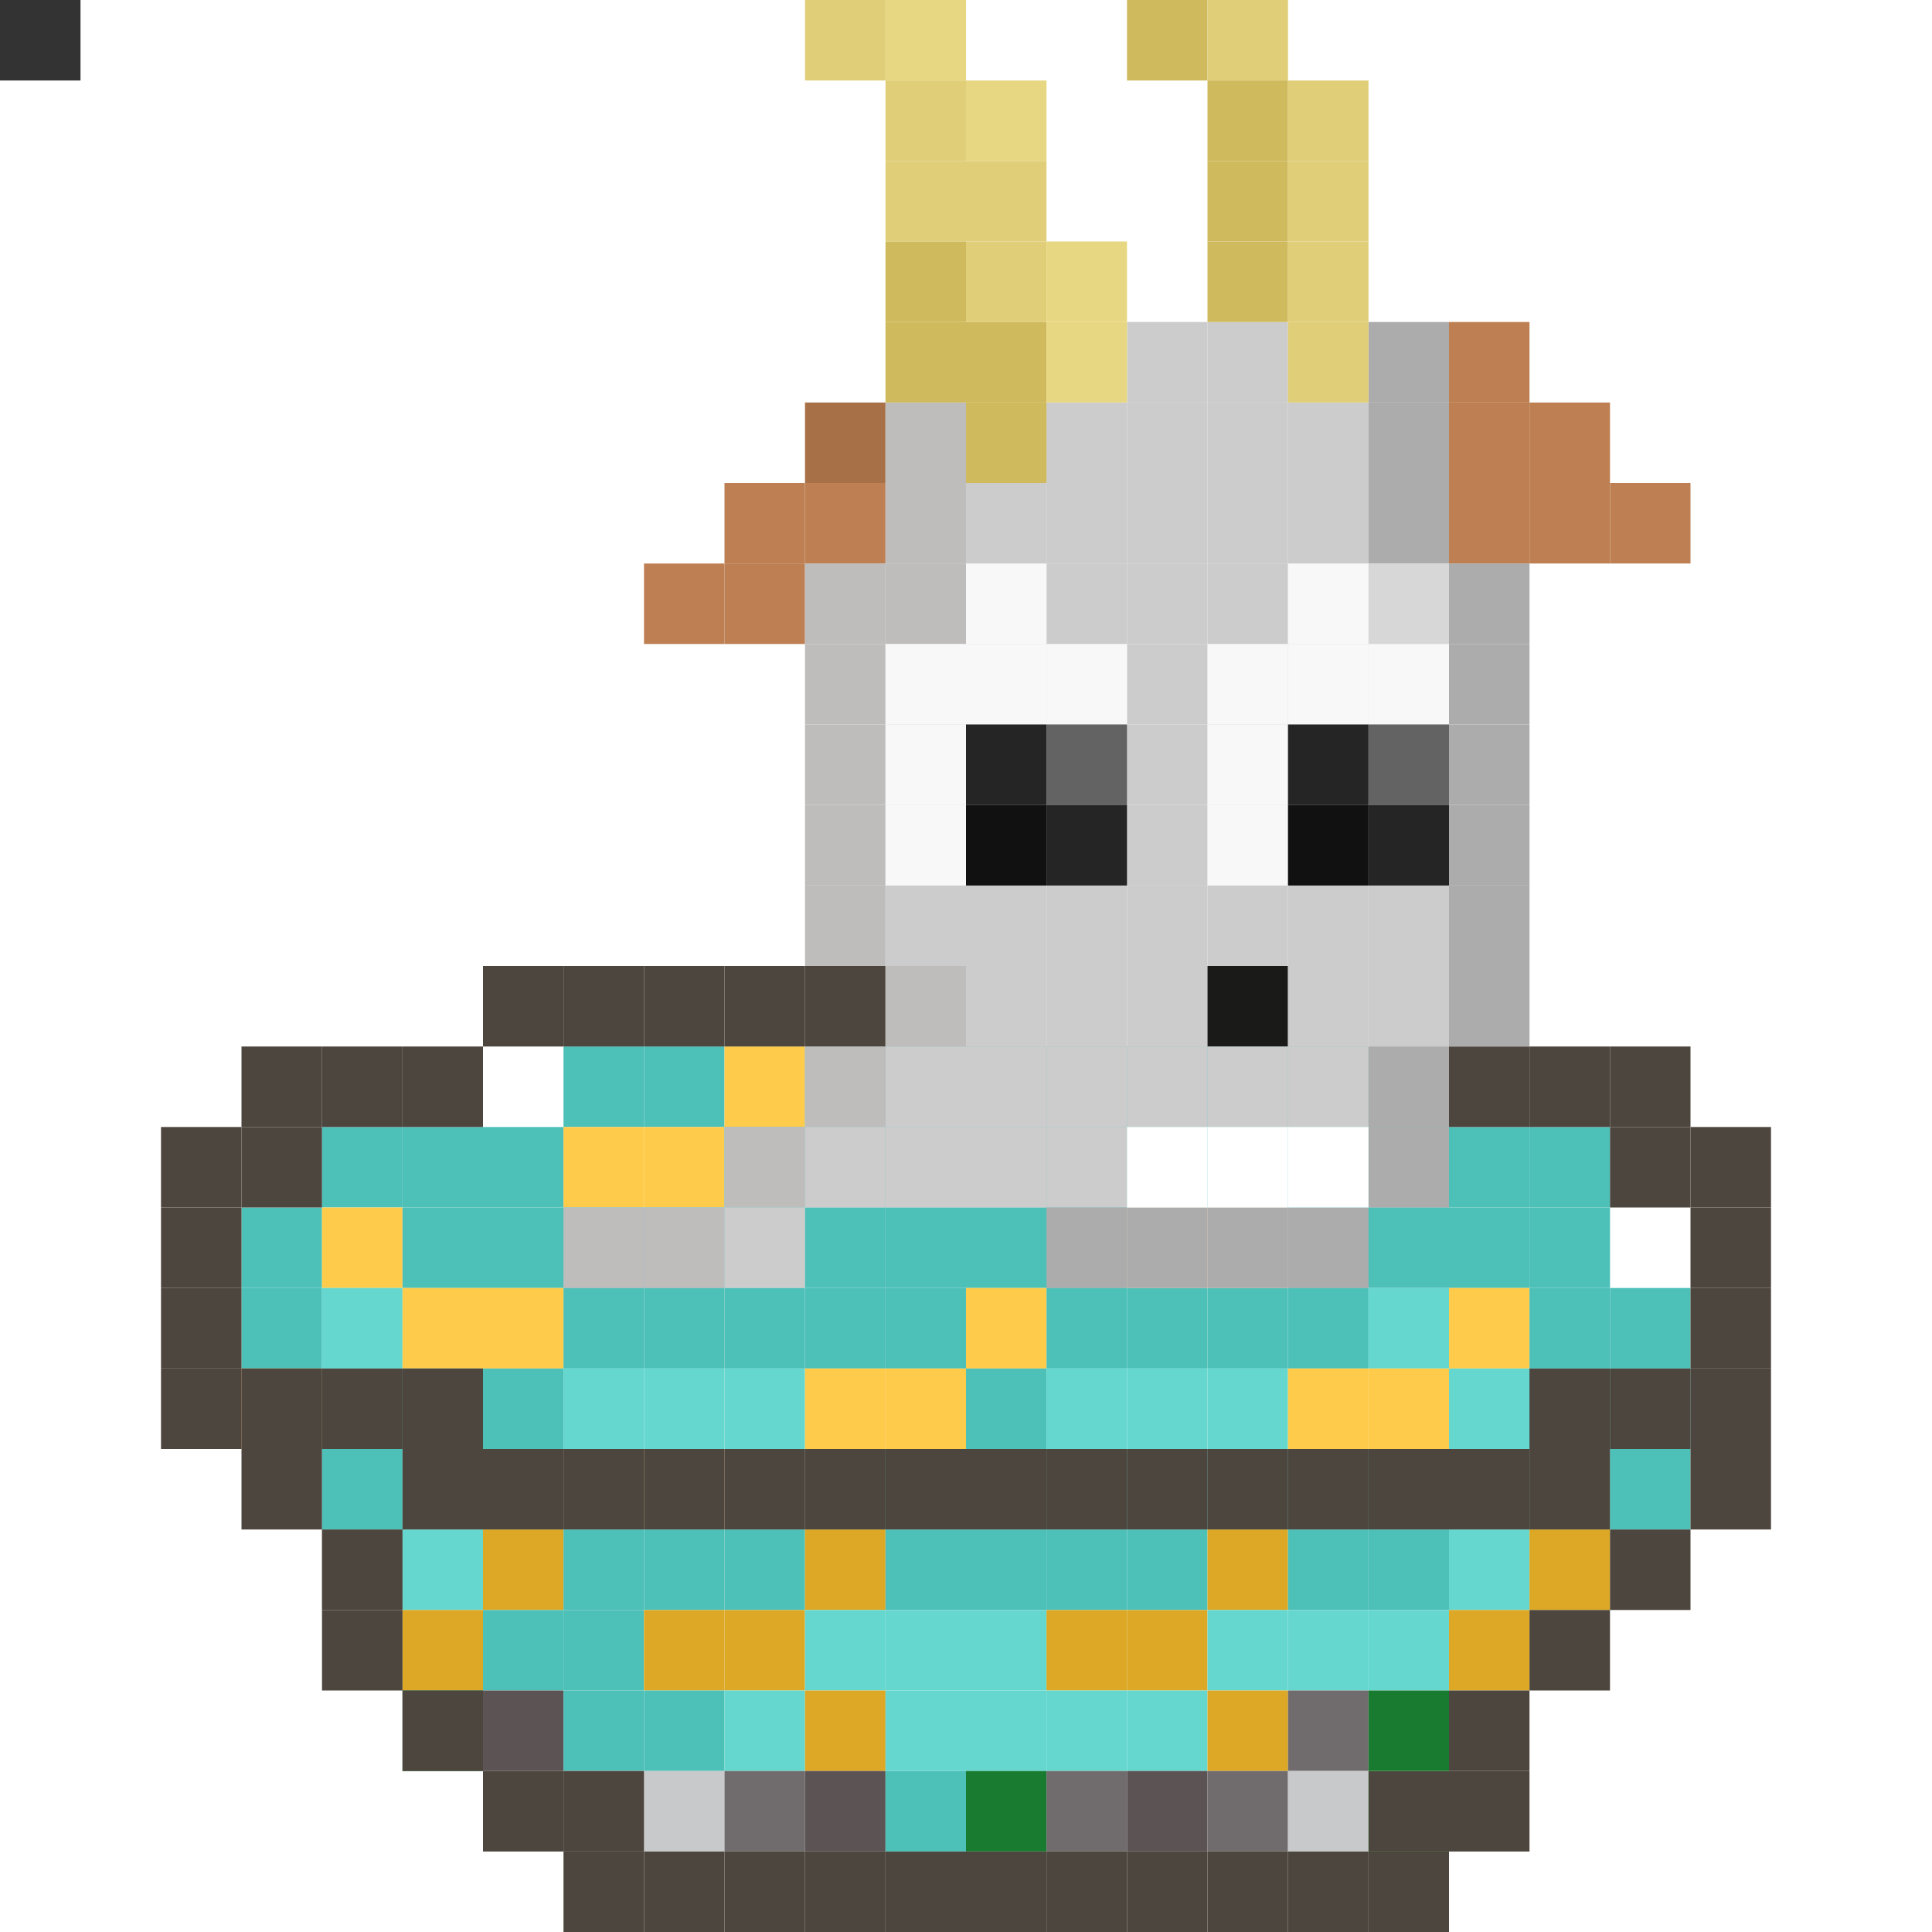 <svg id='gs' xmlns='http://www.w3.org/2000/svg' preserveAspectRatio='xMinYMin meet' viewBox='0 0 24 24'><rect x="0" y="0" width="24" height="24" fill="#333333" stroke="none"/><rect class='g339' x='3' y='15'/><rect class='g339' x='3' y='16'/><rect class='g340' x='3' y='17'/><rect class='g339' x='4' y='14'/><rect class='g341' x='4' y='15'/><rect class='g342' x='4' y='16'/><rect class='g339' x='4' y='17'/><rect class='g339' x='4' y='18'/><rect class='g317' x='4' y='19'/><rect class='g339' x='5' y='14'/><rect class='g339' x='5' y='15'/><rect class='g341' x='5' y='16'/><rect class='g339' x='5' y='17'/><rect class='g339' x='5' y='18'/><rect class='g342' x='5' y='19'/><rect class='g343' x='5' y='20'/><rect class='g138' x='5' y='21'/><rect class='g339' x='6' y='14'/><rect class='g339' x='6' y='15'/><rect class='g341' x='6' y='16'/><rect class='g339' x='6' y='17'/><rect class='g339' x='6' y='18'/><rect class='g343' x='6' y='19'/><rect class='g339' x='6' y='20'/><rect class='g344' x='6' y='21'/><rect class='g339' x='7' y='13'/><rect class='g341' x='7' y='14'/><rect class='g339' x='7' y='15'/><rect class='g339' x='7' y='16'/><rect class='g342' x='7' y='17'/><rect class='g345' x='7' y='18'/><rect class='g339' x='7' y='19'/><rect class='g339' x='7' y='20'/><rect class='g339' x='7' y='21'/><rect class='g346' x='7' y='22'/><rect class='g339' x='8' y='13'/><rect class='g341' x='8' y='14'/><rect class='g339' x='8' y='15'/><rect class='g339' x='8' y='16'/><rect class='g342' x='8' y='17'/><rect class='g345' x='8' y='18'/><rect class='g339' x='8' y='19'/><rect class='g343' x='8' y='20'/><rect class='g339' x='8' y='21'/><rect class='g346' x='8' y='22'/><rect class='g341' x='9' y='13'/><rect class='g339' x='9' y='14'/><rect class='g339' x='9' y='15'/><rect class='g339' x='9' y='16'/><rect class='g342' x='9' y='17'/><rect class='g345' x='9' y='18'/><rect class='g339' x='9' y='19'/><rect class='g343' x='9' y='20'/><rect class='g342' x='9' y='21'/><rect class='g347' x='9' y='22'/><rect class='g339' x='10' y='13'/><rect class='g339' x='10' y='14'/><rect class='g339' x='10' y='15'/><rect class='g339' x='10' y='16'/><rect class='g341' x='10' y='17'/><rect class='g339' x='10' y='18'/><rect class='g343' x='10' y='19'/><rect class='g342' x='10' y='20'/><rect class='g343' x='10' y='21'/><rect class='g344' x='10' y='22'/><rect class='g339' x='11' y='13'/><rect class='g339' x='11' y='14'/><rect class='g339' x='11' y='15'/><rect class='g339' x='11' y='16'/><rect class='g341' x='11' y='17'/><rect class='g339' x='11' y='18'/><rect class='g339' x='11' y='19'/><rect class='g342' x='11' y='20'/><rect class='g342' x='11' y='21'/><rect class='g339' x='11' y='22'/><rect class='g339' x='12' y='13'/><rect class='g339' x='12' y='14'/><rect class='g339' x='12' y='15'/><rect class='g341' x='12' y='16'/><rect class='g339' x='12' y='17'/><rect class='g339' x='12' y='18'/><rect class='g339' x='12' y='19'/><rect class='g342' x='12' y='20'/><rect class='g342' x='12' y='21'/><rect class='g138' x='12' y='22'/><rect class='g339' x='13' y='13'/><rect class='g339' x='13' y='14'/><rect class='g339' x='13' y='15'/><rect class='g339' x='13' y='16'/><rect class='g342' x='13' y='17'/><rect class='g339' x='13' y='18'/><rect class='g339' x='13' y='19'/><rect class='g343' x='13' y='20'/><rect class='g342' x='13' y='21'/><rect class='g347' x='13' y='22'/><rect class='g339' x='14' y='13'/><rect class='g339' x='14' y='14'/><rect class='g345' x='14' y='15'/><rect class='g339' x='14' y='16'/><rect class='g342' x='14' y='17'/><rect class='g339' x='14' y='18'/><rect class='g339' x='14' y='19'/><rect class='g343' x='14' y='20'/><rect class='g342' x='14' y='21'/><rect class='g344' x='14' y='22'/><rect class='g339' x='15' y='13'/><rect class='g339' x='15' y='14'/><rect class='g345' x='15' y='15'/><rect class='g339' x='15' y='16'/><rect class='g342' x='15' y='17'/><rect class='g339' x='15' y='18'/><rect class='g343' x='15' y='19'/><rect class='g342' x='15' y='20'/><rect class='g343' x='15' y='21'/><rect class='g347' x='15' y='22'/><rect class='g339' x='16' y='13'/><rect class='g339' x='16' y='14'/><rect class='g339' x='16' y='15'/><rect class='g339' x='16' y='16'/><rect class='g341' x='16' y='17'/><rect class='g339' x='16' y='18'/><rect class='g339' x='16' y='19'/><rect class='g342' x='16' y='20'/><rect class='g347' x='16' y='21'/><rect class='g346' x='16' y='22'/><rect class='g345' x='17' y='13'/><rect class='g339' x='17' y='14'/><rect class='g339' x='17' y='15'/><rect class='g342' x='17' y='16'/><rect class='g341' x='17' y='17'/><rect class='g339' x='17' y='18'/><rect class='g339' x='17' y='19'/><rect class='g342' x='17' y='20'/><rect class='g138' x='17' y='21'/><rect class='g348' x='17' y='22'/><rect class='g339' x='18' y='14'/><rect class='g339' x='18' y='15'/><rect class='g341' x='18' y='16'/><rect class='g342' x='18' y='17'/><rect class='g345' x='18' y='18'/><rect class='g342' x='18' y='19'/><rect class='g343' x='18' y='20'/><rect class='g339' x='19' y='14'/><rect class='g339' x='19' y='15'/><rect class='g339' x='19' y='16'/><rect class='g339' x='19' y='17'/><rect class='g342' x='19' y='18'/><rect class='g343' x='19' y='19'/><rect class='g339' x='20' y='16'/><rect class='g339' x='20' y='17'/><rect class='g339' x='20' y='18'/><rect class='g147' x='2' y='14'/><rect class='g147' x='2' y='15'/><rect class='g147' x='2' y='16'/><rect class='g147' x='2' y='17'/><rect class='g147' x='3' y='13'/><rect class='g147' x='3' y='14'/><rect class='g147' x='3' y='17'/><rect class='g147' x='3' y='18'/><rect class='g147' x='4' y='13'/><rect class='g147' x='4' y='17'/><rect class='g147' x='4' y='19'/><rect class='g147' x='4' y='20'/><rect class='g147' x='5' y='13'/><rect class='g147' x='5' y='17'/><rect class='g147' x='5' y='18'/><rect class='g147' x='5' y='21'/><rect class='g147' x='6' y='12'/><rect class='g147' x='6' y='18'/><rect class='g147' x='6' y='22'/><rect class='g147' x='7' y='12'/><rect class='g147' x='7' y='18'/><rect class='g147' x='7' y='22'/><rect class='g147' x='7' y='23'/><rect class='g147' x='8' y='12'/><rect class='g147' x='8' y='18'/><rect class='g147' x='8' y='23'/><rect class='g147' x='9' y='12'/><rect class='g147' x='9' y='18'/><rect class='g147' x='9' y='23'/><rect class='g147' x='10' y='12'/><rect class='g147' x='10' y='18'/><rect class='g147' x='10' y='23'/><rect class='g147' x='11' y='18'/><rect class='g147' x='11' y='23'/><rect class='g147' x='12' y='18'/><rect class='g147' x='12' y='23'/><rect class='g147' x='13' y='18'/><rect class='g147' x='13' y='23'/><rect class='g147' x='14' y='18'/><rect class='g147' x='14' y='23'/><rect class='g147' x='15' y='18'/><rect class='g147' x='15' y='23'/><rect class='g147' x='16' y='18'/><rect class='g147' x='16' y='23'/><rect class='g147' x='17' y='18'/><rect class='g147' x='17' y='22'/><rect class='g147' x='17' y='23'/><rect class='g147' x='18' y='13'/><rect class='g147' x='18' y='18'/><rect class='g147' x='18' y='21'/><rect class='g147' x='18' y='22'/><rect class='g147' x='19' y='13'/><rect class='g147' x='19' y='17'/><rect class='g147' x='19' y='18'/><rect class='g147' x='19' y='20'/><rect class='g147' x='20' y='13'/><rect class='g147' x='20' y='14'/><rect class='g147' x='20' y='17'/><rect class='g147' x='20' y='19'/><rect class='g147' x='21' y='14'/><rect class='g147' x='21' y='15'/><rect class='g147' x='21' y='16'/><rect class='g147' x='21' y='17'/><rect class='g147' x='21' y='18'/><rect class='g292' x='7' y='15'/><rect class='g275' x='8' y='7'/><rect class='g292' x='8' y='15'/><rect class='g275' x='9' y='6'/><rect class='g275' x='9' y='7'/><rect class='g292' x='9' y='14'/><rect class='g122' x='9' y='15'/><rect class='g277' x='10' y='5'/><rect class='g275' x='10' y='6'/><rect class='g292' x='10' y='7'/><rect class='g292' x='10' y='8'/><rect class='g292' x='10' y='9'/><rect class='g292' x='10' y='10'/><rect class='g292' x='10' y='11'/><rect class='g292' x='10' y='13'/><rect class='g122' x='10' y='14'/><rect class='g292' x='11' y='5'/><rect class='g292' x='11' y='6'/><rect class='g292' x='11' y='7'/><rect class='g122' x='11' y='8'/><rect class='g122' x='11' y='9'/><rect class='g122' x='11' y='10'/><rect class='g122' x='11' y='11'/><rect class='g292' x='11' y='12'/><rect class='g122' x='11' y='13'/><rect class='g122' x='11' y='14'/><rect class='g122' x='12' y='6'/><rect class='g122' x='12' y='7'/><rect class='g122' x='12' y='8'/><rect class='g122' x='12' y='9'/><rect class='g122' x='12' y='10'/><rect class='g122' x='12' y='11'/><rect class='g122' x='12' y='12'/><rect class='g122' x='12' y='13'/><rect class='g122' x='12' y='14'/><rect class='g122' x='13' y='5'/><rect class='g122' x='13' y='6'/><rect class='g122' x='13' y='7'/><rect class='g122' x='13' y='8'/><rect class='g122' x='13' y='9'/><rect class='g122' x='13' y='10'/><rect class='g122' x='13' y='11'/><rect class='g122' x='13' y='12'/><rect class='g122' x='13' y='13'/><rect class='g122' x='13' y='14'/><rect class='g293' x='13' y='15'/><rect class='g122' x='14' y='4'/><rect class='g122' x='14' y='5'/><rect class='g122' x='14' y='6'/><rect class='g122' x='14' y='7'/><rect class='g122' x='14' y='8'/><rect class='g122' x='14' y='9'/><rect class='g122' x='14' y='10'/><rect class='g122' x='14' y='11'/><rect class='g122' x='14' y='12'/><rect class='g122' x='14' y='13'/><rect class='g293' x='14' y='15'/><rect class='g122' x='15' y='4'/><rect class='g122' x='15' y='5'/><rect class='g122' x='15' y='6'/><rect class='g122' x='15' y='7'/><rect class='g122' x='15' y='8'/><rect class='g122' x='15' y='9'/><rect class='g122' x='15' y='10'/><rect class='g122' x='15' y='11'/><rect class='g244' x='15' y='12'/><rect class='g122' x='15' y='13'/><rect class='g293' x='15' y='15'/><rect class='g122' x='16' y='5'/><rect class='g122' x='16' y='6'/><rect class='g122' x='16' y='7'/><rect class='g122' x='16' y='8'/><rect class='g122' x='16' y='9'/><rect class='g122' x='16' y='10'/><rect class='g122' x='16' y='11'/><rect class='g122' x='16' y='12'/><rect class='g122' x='16' y='13'/><rect class='g293' x='16' y='15'/><rect class='g293' x='17' y='4'/><rect class='g293' x='17' y='5'/><rect class='g293' x='17' y='6'/><rect class='g294' x='17' y='7'/><rect class='g122' x='17' y='8'/><rect class='g122' x='17' y='9'/><rect class='g122' x='17' y='10'/><rect class='g122' x='17' y='11'/><rect class='g122' x='17' y='12'/><rect class='g293' x='17' y='13'/><rect class='g293' x='17' y='14'/><rect class='g275' x='18' y='4'/><rect class='g275' x='18' y='5'/><rect class='g275' x='18' y='6'/><rect class='g293' x='18' y='7'/><rect class='g293' x='18' y='8'/><rect class='g293' x='18' y='9'/><rect class='g293' x='18' y='10'/><rect class='g293' x='18' y='11'/><rect class='g293' x='18' y='12'/><rect class='g275' x='19' y='5'/><rect class='g275' x='19' y='6'/><rect class='g275' x='20' y='6'/><rect class='g123' x='14' y='14'/><rect class='g123' x='15' y='14'/><rect class='g123' x='16' y='14'/><rect class='g117' x='10' y='0'/><rect class='g115' x='11' y='0'/><rect class='g117' x='11' y='1'/><rect class='g117' x='11' y='2'/><rect class='g114' x='11' y='3'/><rect class='g114' x='11' y='4'/><rect class='g115' x='12' y='1'/><rect class='g117' x='12' y='2'/><rect class='g117' x='12' y='3'/><rect class='g114' x='12' y='4'/><rect class='g114' x='12' y='5'/><rect class='g115' x='13' y='3'/><rect class='g115' x='13' y='4'/><rect class='g114' x='14' y='0'/><rect class='g117' x='15' y='0'/><rect class='g114' x='15' y='1'/><rect class='g114' x='15' y='2'/><rect class='g114' x='15' y='3'/><rect class='g117' x='16' y='1'/><rect class='g117' x='16' y='2'/><rect class='g117' x='16' y='3'/><rect class='g117' x='16' y='4'/><rect class='g156' x='11' y='8'/><rect class='g156' x='11' y='9'/><rect class='g156' x='11' y='10'/><rect class='g156' x='12' y='7'/><rect class='g156' x='12' y='8'/><rect class='g102' x='12' y='9'/><rect class='g157' x='12' y='10'/><rect class='g156' x='13' y='8'/><rect class='g158' x='13' y='9'/><rect class='g102' x='13' y='10'/><rect class='g156' x='15' y='8'/><rect class='g156' x='15' y='9'/><rect class='g156' x='15' y='10'/><rect class='g156' x='16' y='7'/><rect class='g156' x='16' y='8'/><rect class='g102' x='16' y='9'/><rect class='g157' x='16' y='10'/><rect class='g156' x='17' y='8'/><rect class='g158' x='17' y='9'/><rect class='g102' x='17' y='10'/><style>#gs{shape-rendering: crispedges;}rect{width:1px;height:1px;}.g100{fill:#000000}.g101{fill:#313131}.g102{fill:#252525}.g103{fill:#414040}.g104{fill:#4D4D4D}.g105{fill:#363636}.g106{fill:#003471}.g107{fill:#004A80}.g108{fill:#005E20}.g109{fill:#74A33E}.g110{fill:#6A9736}.g111{fill:#0054A6}.g112{fill:#598527}.g113{fill:#ABA000}.g114{fill:#CFBA5D}.g115{fill:#E8D782}.g116{fill:#E5D685}.g117{fill:#E0CE78}.g118{fill:#D7C264}.g119{fill:#C1AC50}.g120{fill:#DBC86D}.g121{fill:#D4BE5D}.g122{fill:#CCCCCC}.g123{fill:#FFFFFF}.g124{fill:#EBEBEB}.g125{fill:#C4393C}.g126{fill:#D14448}.g127{fill:#BC282C}.g128{fill:#B1191D}.g129{fill:#2C2422}.g130{fill:#6D6A6A}.g131{fill:#603913}.g132{fill:#593008}.g133{fill:#B5B5B5}.g134{fill:#563310}.g135{fill:#683F18}.g136{fill:#5C330B}.g137{fill:#5B3511}.g138{fill:#197B30}.g139{fill:#D7CC03}.g140{fill:#FFF200}.g141{fill:#8B3E0E}.g142{fill:#A34E19}.g143{fill:#D7640C}.g144{fill:#BD5717}.g145{fill:#2075A8}.g146{fill:#5F99BB}.g147{fill:#4D463E}.g148{fill:#F33C43}.g149{fill:#0E5024}.g150{fill:#5D981A}.g151{fill:#0C5D28}.g152{fill:#824E1C}.g153{fill:#C69C6D}.g154{fill:#362F2D}.g155{fill:#A67C52}.g156{fill:#F8F8F8}.g157{fill:#111111}.g158{fill:#636363}.g159{fill:#827C53}.g160{fill:#2F2D1E}.g161{fill:#00FFFF}.g162{fill:#27E5E5}.g163{fill:#2E3192}.g164{fill:#E60009}.g165{fill:#ED1C24}.g166{fill:#F6F6F6}.g167{fill:#08FFF4}.g168{fill:#00E4DA}.g169{fill:#6DCFF6}.g170{fill:#EFAE20}.g171{fill:#F8D00F}.g172{fill:#ECB223}.g173{fill:#F2B423}.g174{fill:#F7CE12}.g175{fill:#F7CF0D}.g176{fill:#F5BC13}.g177{fill:#F6CB0D}.g178{fill:#FBBA1E}.g179{fill:#F5CC10}.g180{fill:#F8D00E}.g181{fill:#F3BC1B}.g182{fill:#F6CD0F}.g183{fill:#FBBB1B}.g184{fill:#F9CD12}.g185{fill:#F6BA1B}.g186{fill:#F6C90E}.g187{fill:#EEAD1D}.g188{fill:#F7CB12}.g189{fill:#EBAC1F}.g190{fill:#ECAA16}.g191{fill:#F7C614}.g192{fill:#F0B31A}.g193{fill:#EDAE23}.g194{fill:#F2AD21}.g195{fill:#F3B71B}.g196{fill:#F3BF14}.g197{fill:#E4A12E}.g198{fill:#E5A124}.g199{fill:#EAA621}.g200{fill:#F4B51C}.g201{fill:#F5B619}.g202{fill:#F2B21C}.g203{fill:#F6B71C}.g204{fill:#FFFF00}.g205{fill:#03A600}.g206{fill:#A6001C}.g207{fill:#A1B92F}.g208{fill:#B2813E}.g209{fill:#BB9F4B}.g210{fill:#FCF8FF}.g211{fill:#5D8429}.g212{fill:#6E930F}.g213{fill:#E9EBB9}.g214{fill:#B59854}.g215{fill:#C4994B}.g216{fill:#69A22D}.g217{fill:#7EA21A}.g218{fill:#CAE4A7}.g219{fill:#779A18}.g220{fill:#B2CC09}.g221{fill:#C4EA32}.g222{fill:#7C9F0D}.g223{fill:#C1D224}.g224{fill:#A2CA1C}.g225{fill:#947235}.g226{fill:#906D29}.g227{fill:#6EA21A}.g228{fill:#EBF6D4}.g229{fill:#8AB510}.g230{fill:#8C692F}.g231{fill:#8B6A34}.g232{fill:#86B62E}.g233{fill:#8D9F3B}.g234{fill:#6FA11E}.g235{fill:#F6FBF4}.g236{fill:#FFFFFA}.g237{fill:#D7EFA1}.g238{fill:#F49AC1}.g239{fill:#F06EAA}.g240{fill:#FDBED9}.g241{fill:#F3438F}.g242{fill:#FBD1E3}.g243{fill:#B9006E}.g244{fill:#1A1A18}.g245{fill:#E01313}.g246{fill:#B7B7B7}.g247{fill:#C92121}.g248{fill:#FF0000}.g249{fill:#FF4747}.g250{fill:#6D3703}.g251{fill:#763B02}.g252{fill:#81450B}.g253{fill:#6D3907}.g254{fill:#99724A}.g255{fill:#894C11}.g256{fill:#8C6239}.g257{fill:#592D00}.g258{fill:#9B4E00}.g259{fill:#B47A40}.g260{fill:#261300}.g261{fill:#F9FB96}.g262{fill:#5674B9}.g263{fill:#7DA7D9}.g264{fill:#B5D3F6}.g265{fill:#F26522}.g266{fill:#D65A20}.g267{fill:#8A8A8A}.g268{fill:#8E8E8E}.g269{fill:#ACA49E}.g270{fill:#8560A8}.g271{fill:#F26C4F}.g272{fill:#007236}.g273{fill:#00A651}.g274{fill:#616161}.g275{fill:#BE8053}.g276{fill:#575656}.g277{fill:#A87046}.g278{fill:#302F2F}.g279{fill:#679CF1}.g280{fill:#3C81F0}.g281{fill:#26518F}.g282{fill:#CEB858}.g283{fill:#D6C162}.g284{fill:#EDE198}.g285{fill:#E9DC8E}.g286{fill:#E1D07B}.g287{fill:#D9C569}.g288{fill:#F3EBA7}.g289{fill:#F0E6A0}.g290{fill:#DDCA72}.g291{fill:#F5EEAC}.g292{fill:#BFBCBC}.g293{fill:#ACACAC}.g294{fill:#D7D7D7}.g295{fill:#7FFEA1}.g296{fill:#0FFF50}.g297{fill:#64FB8D}.g298{fill:#FD48AB}.g299{fill:#FF1494}.g300{fill:#980F5A}.g301{fill:#F1A367}.g302{fill:#F08B3C}.g303{fill:#8F5526}.g304{fill:#BB77E2}.g305{fill:#AA51DC}.g306{fill:#643283}.g307{fill:#8E11BF}.g308{fill:#B32DE8}.g309{fill:#F13655}.g310{fill:#BF1330}.g311{fill:#00BFF3}.g312{fill:#069AC3}.g313{fill:#B1462E}.g314{fill:#3CB878}.g315{fill:#0D9951}.g316{fill:#DCD331}.g317{fill:#BBD8A8}.g318{fill:#F26D7D}.g319{fill:#9E0B0F}.g320{fill:#9B5D2F}.g321{fill:#CD0C12}.g322{fill:#FCE695}.g323{fill:#C7945B}.g324{fill:#E9C364}.g325{fill:#F6ED5C}.g326{fill:#754C24}.g327{fill:#CDA0DE}.g328{fill:#E7BAF8}.g329{fill:#DDB2ED}.g330{fill:#AE7C4B}.g331{fill:#E1AEF5}.g332{fill:#CDA3DD}.g333{fill:#E3B5F5}.g334{fill:#E8BFF9}.g335{fill:#BE92D0}.g336{fill:#720F0F}.g337{fill:#1C84C8}.g338{fill:#FBFBFB}.g339{fill:#4DC0B8}.g340{fill:#F7941D}.g341{fill:#FECB4B}.g342{fill:#65D7CF}.g343{fill:#DCA825}.g344{fill:#5C5354}.g345{fill:#FFD8AD}.g346{fill:#C8C9CB}.g347{fill:#706C6D}.g348{fill:#38F152}.g349{fill:#636161}.g350{fill:#A7A7A7}.g351{fill:#AA7147}.g352{fill:#FF5900}.g353{fill:#7A0026}.g354{fill:#7A1010}.g355{fill:#7A2910}.g356{fill:#FF5300}.g357{fill:#E9D837}.g358{fill:#39B54A}.g359{fill:#FFF596}.g360{fill:#FDC689}.g361{fill:#685647}.g362{fill:#C79672}.g363{fill:#9EFAB6}.g364{fill:#4CFB7C}.g365{fill:#CB67FC}.g366{fill:#DA92FE}.g367{fill:#343434}.g368{fill:#BB33FF}.g369{fill:#F9F9F9}.g370{fill:#ACB8B7}.g371{fill:#E58A1D}.g372{fill:#B6714B}.g373{fill:#E0BF6C}.g374{fill:#A67DBD}.g375{fill:#7B2E00}.g376{fill:#A0410D}.g377{fill:#EDE10C}.g378{fill:#BD8CBF}.g379{fill:#2CF222}</style></svg>